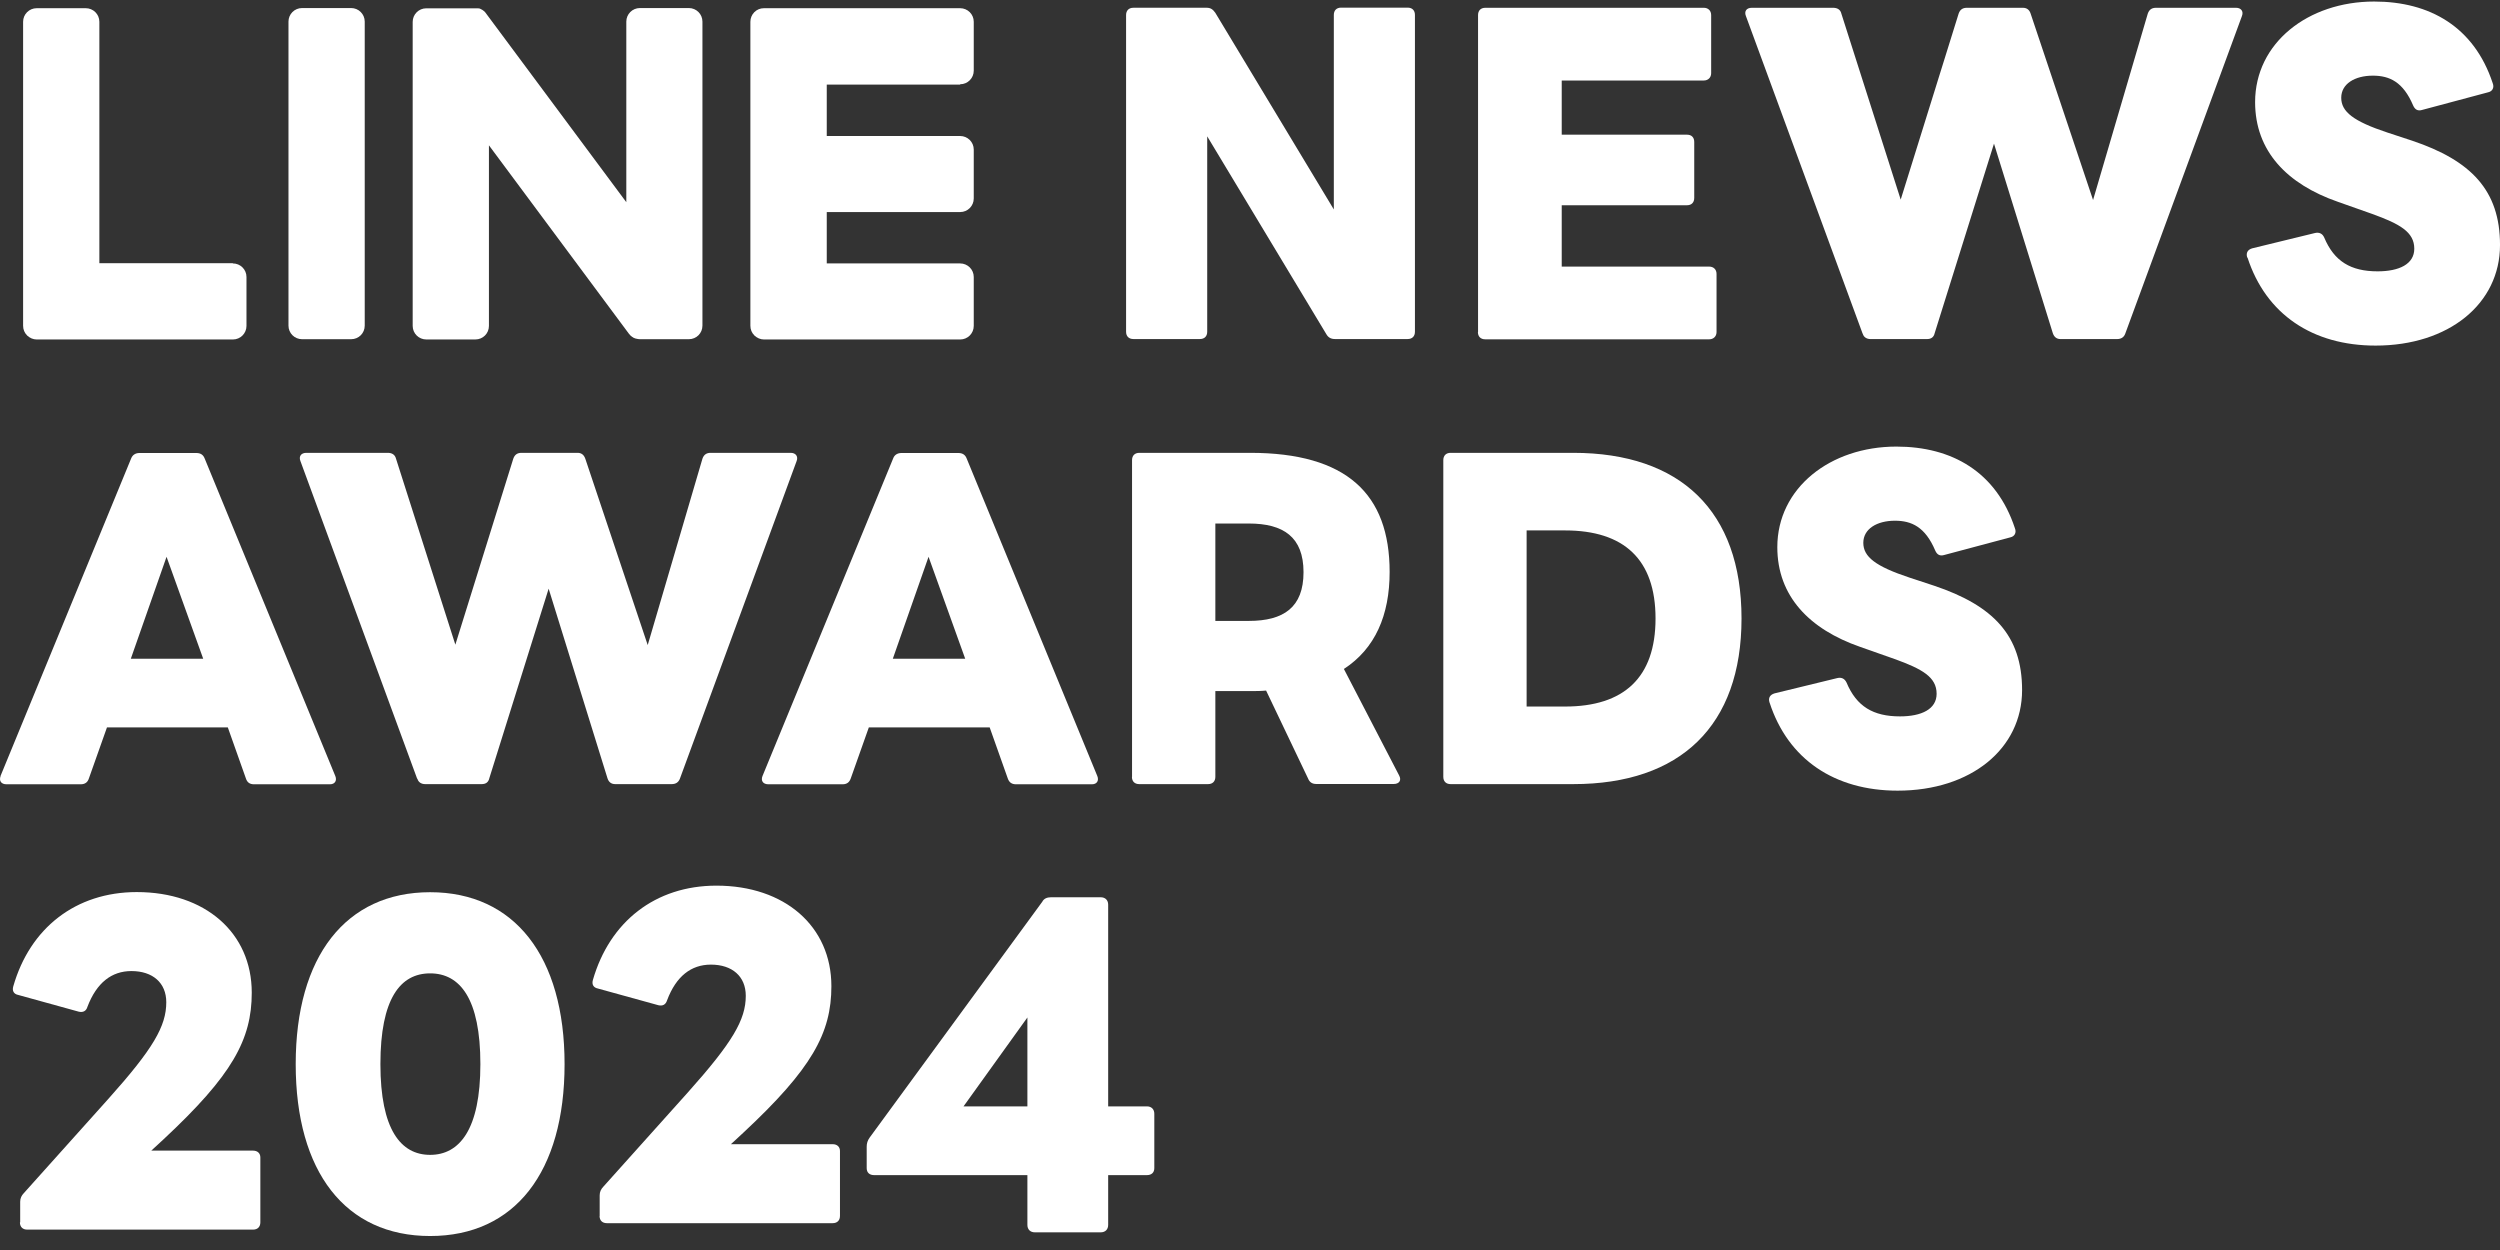 <svg width="164" height="82" viewBox="0 0 164 82" fill="none" xmlns="http://www.w3.org/2000/svg">
<rect x="0" y="0" width="164" height="82" fill="#333333" stroke="none"/>
<path d="M73.871 21.772V0.987C73.871 0.694 74.048 0.509 74.35 0.509H79.159C79.428 0.509 79.571 0.627 79.722 0.836L87.499 13.74V0.979C87.499 0.685 87.675 0.501 87.978 0.501H92.341C92.635 0.501 92.82 0.677 92.82 0.979V21.763C92.82 22.057 92.644 22.241 92.341 22.241H87.566C87.297 22.241 87.12 22.124 87.003 21.914L79.193 8.944V21.763C79.193 22.057 79.016 22.241 78.713 22.241H74.35C74.056 22.241 73.871 22.065 73.871 21.763V21.772Z" fill="white"/>
<path d="M96.96 21.773V0.989C96.96 0.695 97.136 0.511 97.439 0.511H111.772C112.041 0.511 112.252 0.687 112.252 0.989V4.803C112.252 5.097 112.041 5.281 111.772 5.281H102.449V8.836H110.671C110.965 8.836 111.142 9.012 111.142 9.314V12.986C111.142 13.28 110.965 13.464 110.671 13.464H102.449V17.489H112.126C112.395 17.489 112.605 17.665 112.605 17.967V21.782C112.605 22.075 112.395 22.259 112.126 22.259H97.43C97.136 22.259 96.951 22.083 96.951 21.782L96.96 21.773Z" fill="white"/>
<path d="M122.189 21.891L114.53 1.047C114.413 0.754 114.556 0.511 114.917 0.511H120.256C120.525 0.511 120.735 0.628 120.794 0.896L124.686 13.095L128.486 0.896C128.578 0.628 128.755 0.511 129.024 0.511H132.706C132.941 0.511 133.126 0.628 133.21 0.896L137.305 13.121L140.894 0.896C140.987 0.628 141.163 0.511 141.432 0.511H146.687C147.014 0.511 147.191 0.746 147.073 1.047L139.415 21.891C139.331 22.125 139.146 22.243 138.877 22.243H135.169C134.934 22.243 134.757 22.125 134.665 21.857L130.806 9.423L126.914 21.857C126.855 22.125 126.678 22.243 126.409 22.243H122.702C122.467 22.243 122.256 22.125 122.197 21.891H122.189Z" fill="white"/>
<path d="M147.414 16.886C147.33 16.592 147.439 16.383 147.742 16.291L151.87 15.284C152.139 15.226 152.349 15.318 152.467 15.578C153.122 17.146 154.215 17.8 155.972 17.8C157.393 17.8 158.377 17.322 158.377 16.316C158.377 15.217 157.427 14.689 155.619 14.035L153.366 13.239C150.037 12.082 147.935 9.919 147.935 6.699C147.935 2.817 151.407 0.101 155.745 0.101C159.394 0.101 162.303 1.761 163.522 5.458C163.639 5.752 163.496 5.995 163.227 6.053L158.898 7.21C158.604 7.303 158.419 7.185 158.301 6.917C157.645 5.374 156.754 4.963 155.661 4.963C154.476 4.963 153.585 5.5 153.585 6.414C153.585 7.328 154.383 7.957 156.611 8.694L158.242 9.231C162.101 10.531 164.001 12.484 164.001 16.073C164.001 19.921 160.646 22.671 155.838 22.671C151.71 22.671 148.65 20.625 147.439 16.903L147.414 16.886Z" fill="white"/>
<path d="M0.031 50.912L8.606 30.069C8.698 29.834 8.9 29.717 9.144 29.717H12.885C13.154 29.717 13.331 29.834 13.423 30.069L21.998 50.912C22.116 51.206 21.973 51.449 21.645 51.449H16.66C16.391 51.449 16.214 51.331 16.13 51.063L14.945 47.718H7.017L5.832 51.063C5.748 51.331 5.563 51.449 5.294 51.449H0.426C0.073 51.449 -0.078 51.214 0.039 50.912H0.031ZM13.331 43.215L10.926 36.525L8.581 43.215H13.331Z" fill="white"/>
<path d="M27.366 51.086L19.707 30.243C19.59 29.95 19.741 29.706 20.094 29.706H25.441C25.71 29.706 25.912 29.824 25.979 30.092L29.871 42.291L33.671 30.092C33.764 29.824 33.94 29.706 34.209 29.706H37.891C38.127 29.706 38.303 29.824 38.396 30.092L42.49 42.316L46.08 30.092C46.172 29.824 46.349 29.706 46.618 29.706H51.872C52.2 29.706 52.376 29.941 52.259 30.243L44.6 51.086C44.508 51.321 44.331 51.438 44.062 51.438H40.355C40.119 51.438 39.934 51.321 39.85 51.053L35.991 38.619L32.099 51.053C32.04 51.321 31.864 51.438 31.595 51.438H27.887C27.652 51.438 27.442 51.321 27.383 51.086H27.366Z" fill="white"/>
<path d="M50.018 50.912L58.593 30.069C58.677 29.834 58.887 29.717 59.131 29.717H62.872C63.141 29.717 63.318 29.834 63.41 30.069L71.985 50.912C72.103 51.206 71.96 51.449 71.632 51.449H66.647C66.378 51.449 66.201 51.331 66.109 51.063L64.923 47.718H56.995L55.81 51.063C55.718 51.331 55.541 51.449 55.272 51.449H50.405C50.051 51.449 49.9 51.214 50.018 50.912ZM63.318 43.215L60.913 36.525L58.568 43.215H63.318Z" fill="white"/>
<path d="M74.262 50.969V30.184C74.262 29.891 74.439 29.706 74.742 29.706H82.013C88.335 29.706 91.16 32.398 91.16 37.521C91.16 40.363 90.21 42.551 88.159 43.884L91.782 50.868C91.959 51.195 91.782 51.43 91.429 51.43H86.352C86.082 51.43 85.906 51.313 85.813 51.078L83.056 45.301C82.728 45.335 82.375 45.335 82.013 45.335H79.727V50.961C79.727 51.254 79.55 51.438 79.248 51.438H74.733C74.439 51.438 74.254 51.263 74.254 50.961L74.262 50.969ZM79.727 34.335V40.732H81.921C84.208 40.732 85.511 39.843 85.511 37.537C85.511 35.232 84.199 34.343 81.921 34.343H79.727V34.335Z" fill="white"/>
<path d="M94.681 50.969V30.184C94.681 29.891 94.858 29.706 95.161 29.706H103.206C110.242 29.706 114.244 33.53 114.244 40.572C114.244 47.615 110.234 51.438 103.206 51.438H95.161C94.866 51.438 94.681 51.263 94.681 50.961V50.969ZM100.146 34.804V46.349H102.668C106.527 46.349 108.603 44.454 108.603 40.572C108.603 36.691 106.527 34.796 102.668 34.796H100.146V34.804Z" fill="white"/>
<path d="M116.08 46.082C115.987 45.788 116.105 45.579 116.407 45.486L120.535 44.48C120.804 44.422 121.006 44.514 121.132 44.774C121.788 46.342 122.881 46.995 124.638 46.995C126.059 46.995 127.042 46.518 127.042 45.511C127.042 44.413 126.092 43.885 124.285 43.231L122.023 42.434C118.703 41.278 116.592 39.114 116.592 35.895C116.592 32.013 120.064 29.296 124.402 29.296C128.051 29.296 130.96 30.956 132.179 34.654C132.296 34.947 132.153 35.191 131.884 35.249L127.547 36.406C127.252 36.498 127.067 36.381 126.95 36.113C126.294 34.57 125.403 34.159 124.31 34.159C123.125 34.159 122.233 34.696 122.233 35.61C122.233 36.524 123.032 37.152 125.26 37.89L126.891 38.427C130.75 39.726 132.649 41.68 132.649 45.268C132.649 49.117 129.295 51.867 124.486 51.867C120.359 51.867 117.299 49.821 116.088 46.098L116.08 46.082Z" fill="white"/>
<path d="M1.324 80.193V78.835C1.324 78.6 1.417 78.424 1.56 78.273L7.108 72.086C10.05 68.799 10.908 67.315 10.908 65.747C10.908 64.473 10.017 63.702 8.621 63.702C7.318 63.702 6.335 64.473 5.738 66.041C5.654 66.334 5.444 66.426 5.175 66.368L1.198 65.269C0.904 65.211 0.786 65.001 0.87 64.708C1.963 60.884 4.964 58.52 8.974 58.52C13.455 58.52 16.515 61.186 16.515 65.118C16.515 68.195 15.238 70.535 10.723 74.744L9.924 75.481H16.599C16.894 75.481 17.079 75.657 17.079 75.926V80.185C17.079 80.478 16.902 80.663 16.599 80.663H1.787C1.492 80.663 1.307 80.487 1.307 80.185L1.324 80.193Z" fill="white"/>
<path d="M19.398 69.806C19.398 62.73 22.694 58.529 28.217 58.529C33.74 58.529 37.036 62.73 37.036 69.806C37.036 76.882 33.774 81.083 28.217 81.083C22.66 81.083 19.398 76.882 19.398 69.806ZM31.513 69.806C31.513 65.513 30.176 63.853 28.217 63.853C26.258 63.853 24.955 65.513 24.955 69.806C24.955 74.099 26.292 75.759 28.217 75.759C30.142 75.759 31.513 74.099 31.513 69.806Z" fill="white"/>
<path d="M39.339 79.771V78.413C39.339 78.178 39.432 78.002 39.575 77.851L45.123 71.663C48.057 68.377 48.923 66.893 48.923 65.325C48.923 64.05 48.032 63.279 46.636 63.279C45.333 63.279 44.35 64.05 43.761 65.618C43.669 65.912 43.467 66.004 43.198 65.945L39.221 64.847C38.927 64.788 38.81 64.579 38.894 64.285C39.995 60.462 42.988 58.098 46.998 58.098C51.479 58.098 54.539 60.764 54.539 64.696C54.539 67.773 53.261 70.112 48.746 74.321L47.948 75.059H54.623C54.917 75.059 55.102 75.235 55.102 75.503V79.763C55.102 80.056 54.925 80.24 54.623 80.24H39.81C39.516 80.24 39.331 80.064 39.331 79.763L39.339 79.771Z" fill="white"/>
<path d="M67.884 80.841C67.587 80.841 67.397 80.652 67.397 80.355V77.088H57.342C57.045 77.088 56.855 76.926 56.855 76.629V75.225C56.855 75.009 56.91 74.82 57.045 74.631L68.371 59.158C68.479 58.942 68.695 58.861 68.938 58.861H72.209C72.506 58.861 72.696 59.05 72.696 59.347V72.578H75.237C75.534 72.578 75.723 72.767 75.723 73.064V76.629C75.723 76.926 75.534 77.088 75.237 77.088H72.696V80.355C72.696 80.652 72.506 80.841 72.209 80.841H67.884ZM63.208 72.578H67.397V66.746L63.208 72.578Z" fill="white"/>
<path d="M23.035 0.528H19.815C19.319 0.528 18.924 0.931 18.924 1.417V21.363C18.924 21.858 19.327 22.252 19.815 22.252H23.035C23.531 22.252 23.926 21.858 23.926 21.363V1.417C23.926 0.922 23.522 0.528 23.035 0.528Z" fill="white"/>
<path d="M45.197 0.528H41.978C41.482 0.528 41.086 0.931 41.086 1.417V13.264L31.915 0.922C31.915 0.922 31.873 0.864 31.847 0.83C31.831 0.813 31.814 0.797 31.797 0.771C31.797 0.771 31.788 0.763 31.78 0.755C31.763 0.738 31.746 0.73 31.73 0.713C31.73 0.713 31.713 0.704 31.704 0.696C31.688 0.688 31.671 0.671 31.662 0.662C31.654 0.662 31.646 0.654 31.637 0.646C31.62 0.637 31.604 0.629 31.587 0.621C31.578 0.621 31.57 0.612 31.561 0.604C31.545 0.604 31.528 0.587 31.511 0.579C31.503 0.579 31.494 0.579 31.486 0.57C31.469 0.57 31.452 0.562 31.435 0.553C31.427 0.553 31.419 0.553 31.402 0.553C31.385 0.553 31.368 0.553 31.351 0.545C31.334 0.545 31.326 0.545 31.318 0.545C31.301 0.545 31.284 0.545 31.267 0.545C31.25 0.545 31.234 0.545 31.217 0.545C31.208 0.545 31.2 0.545 31.183 0.545H27.963C27.467 0.545 27.072 0.948 27.072 1.434V21.38C27.072 21.875 27.476 22.269 27.963 22.269H31.183C31.679 22.269 32.074 21.875 32.074 21.38V9.533L41.255 21.891C41.322 21.984 41.398 22.051 41.482 22.109C41.482 22.109 41.482 22.109 41.49 22.109C41.507 22.118 41.524 22.134 41.54 22.143C41.549 22.143 41.557 22.151 41.566 22.16C41.582 22.16 41.591 22.176 41.608 22.176C41.624 22.176 41.633 22.185 41.65 22.193C41.658 22.193 41.666 22.193 41.675 22.202C41.692 22.202 41.717 22.218 41.734 22.218C41.734 22.218 41.734 22.218 41.742 22.218C41.818 22.235 41.894 22.252 41.969 22.252H45.189C45.685 22.252 46.08 21.858 46.08 21.363V1.417C46.08 0.922 45.677 0.528 45.189 0.528" fill="white"/>
<path d="M15.269 17.264H6.518V1.426C6.518 0.932 6.114 0.538 5.627 0.538H2.407C1.911 0.538 1.516 0.94 1.516 1.426V21.372C1.516 21.616 1.608 21.834 1.768 21.993C1.768 21.993 1.768 22.001 1.776 22.01C1.776 22.01 1.785 22.01 1.793 22.018C1.953 22.169 2.171 22.27 2.407 22.27H15.278C15.774 22.27 16.169 21.867 16.169 21.381V18.17C16.169 17.675 15.765 17.281 15.278 17.281" fill="white"/>
<path d="M62.987 5.527C63.483 5.527 63.878 5.124 63.878 4.638V1.427C63.878 0.932 63.474 0.538 62.987 0.538H50.116C49.872 0.538 49.654 0.63 49.494 0.79C49.494 0.79 49.494 0.79 49.485 0.798C49.485 0.798 49.477 0.806 49.469 0.815C49.317 0.974 49.225 1.192 49.225 1.427V21.373C49.225 21.616 49.317 21.834 49.477 21.993C49.477 21.993 49.477 22.002 49.485 22.01C49.485 22.01 49.494 22.018 49.502 22.018C49.662 22.169 49.88 22.27 50.116 22.27H62.987C63.483 22.27 63.878 21.868 63.878 21.381V18.17C63.878 17.675 63.474 17.281 62.987 17.281H54.235V13.911H62.987C63.483 13.911 63.878 13.508 63.878 13.022V9.811C63.878 9.316 63.474 8.922 62.987 8.922H54.235V5.552H62.987V5.527Z" fill="white"/>
</svg>
